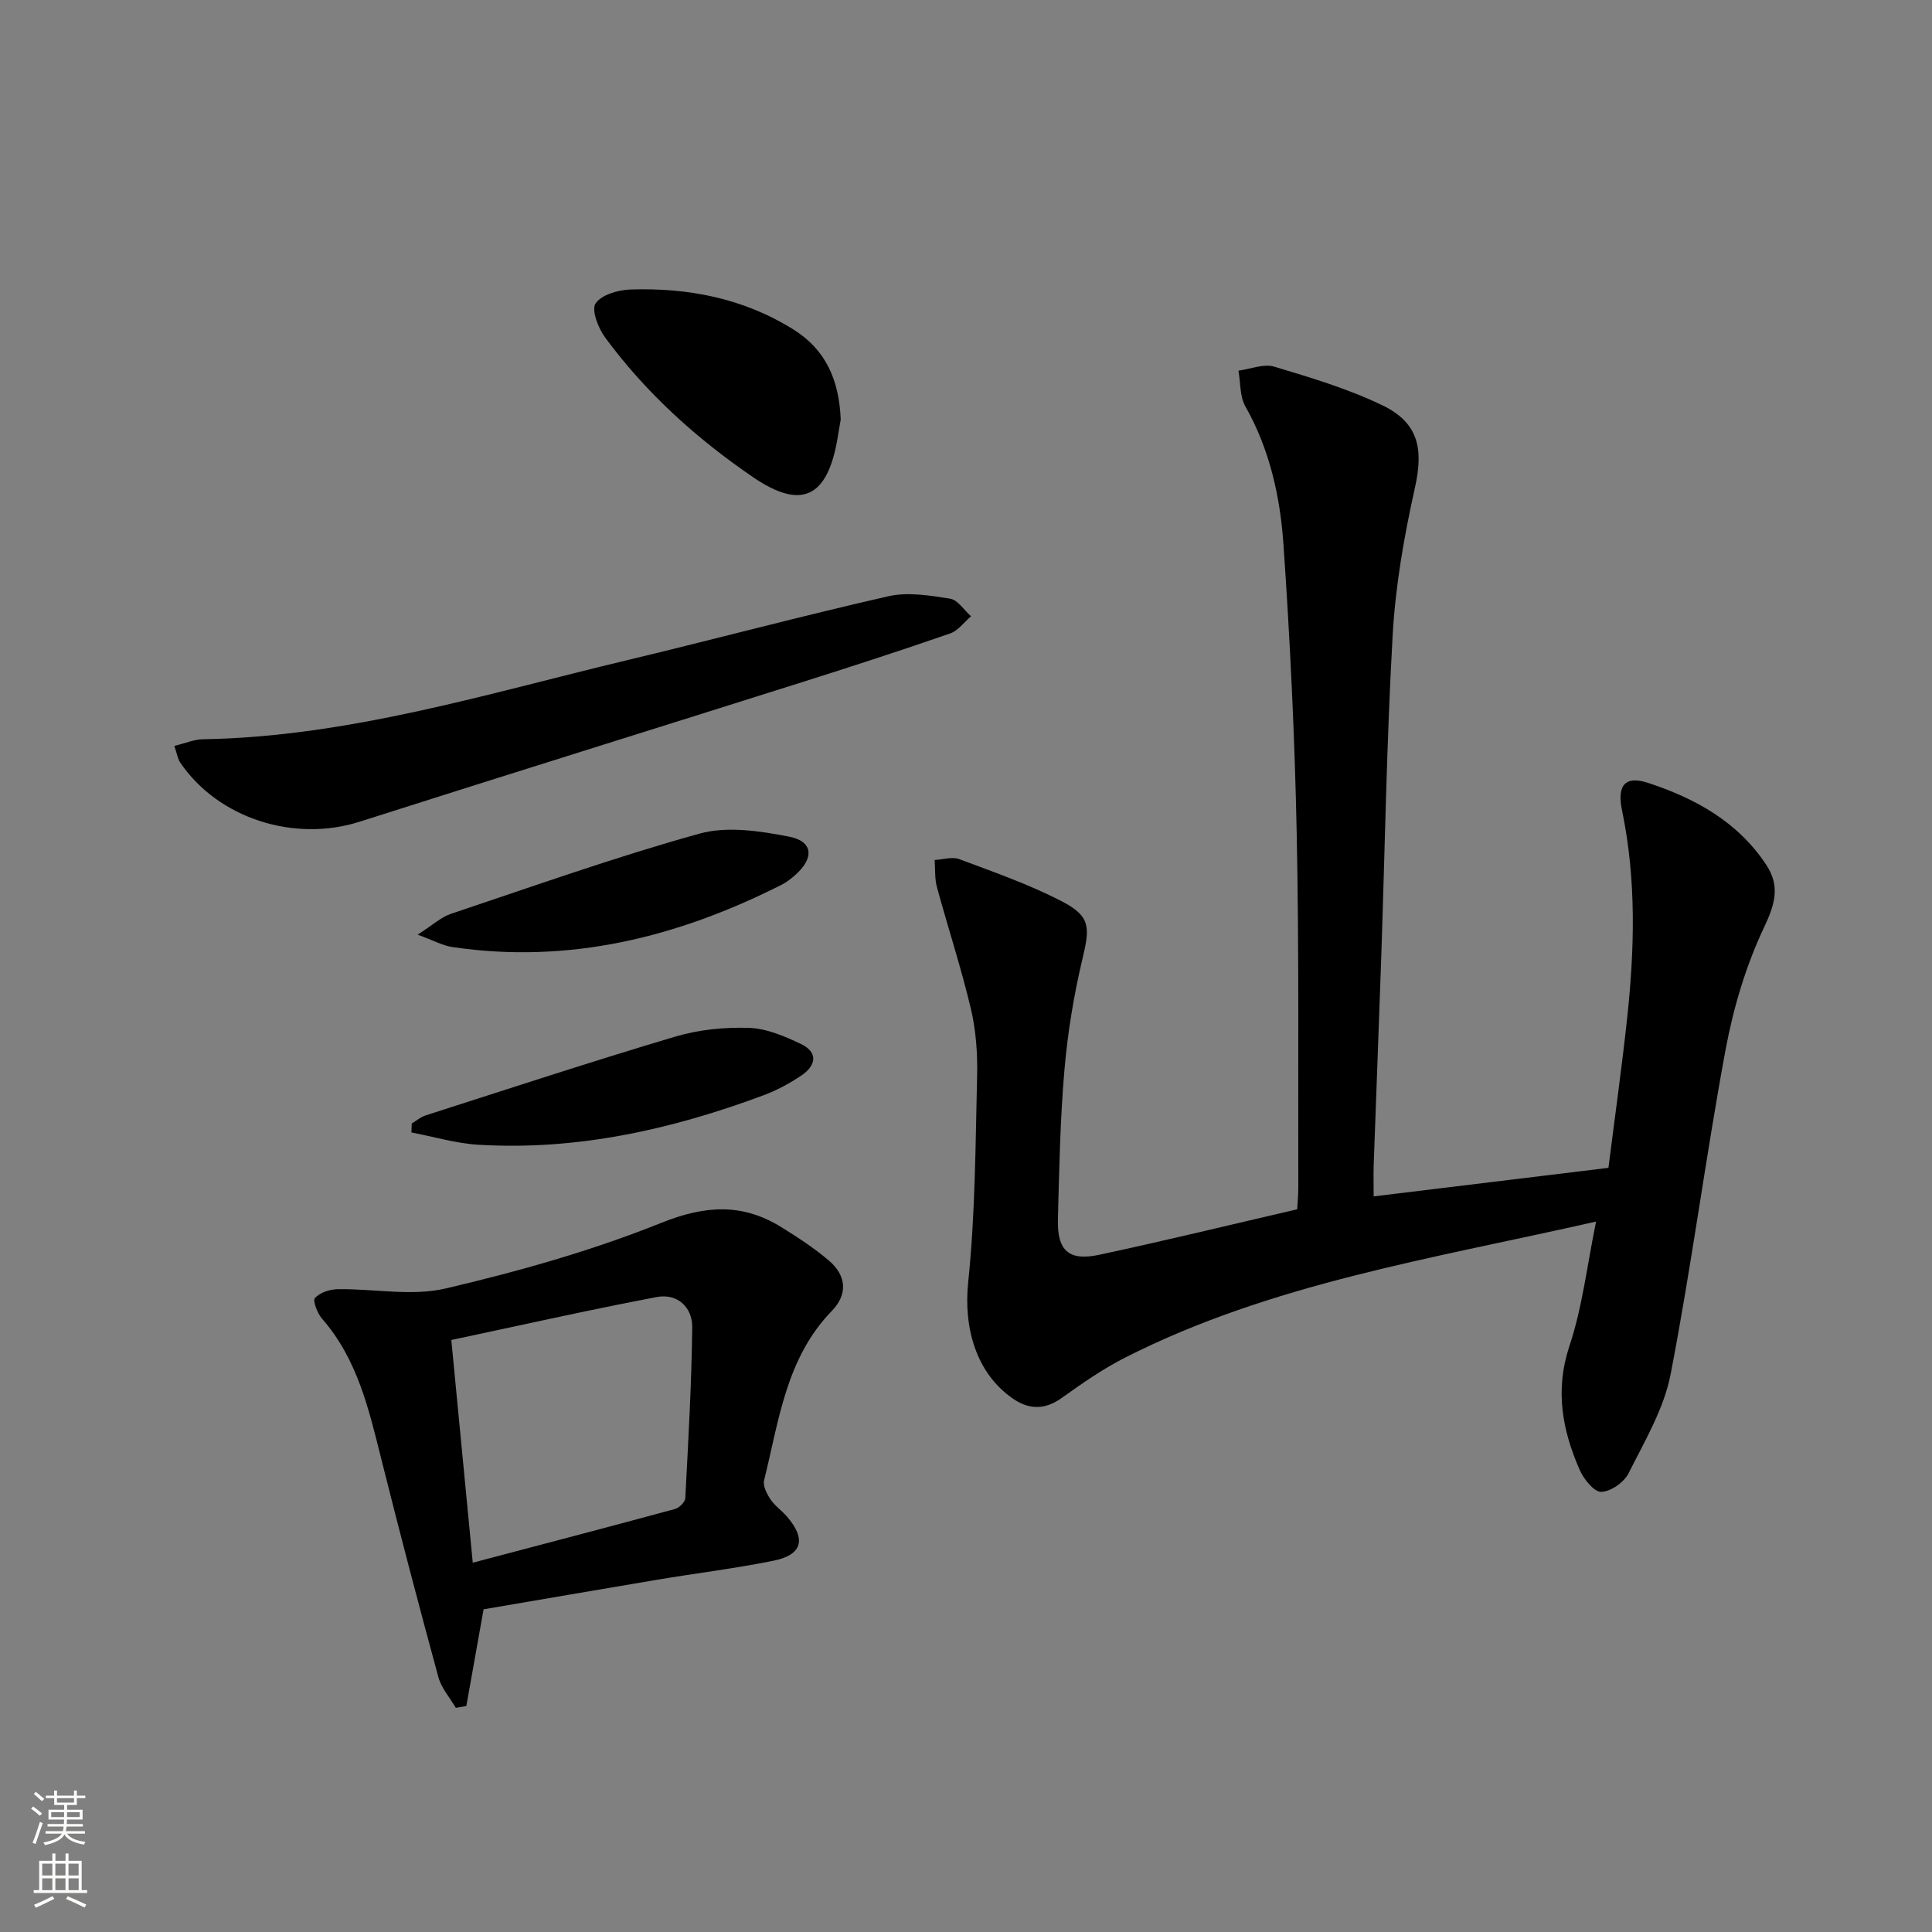 <svg enable-background="new 0 0 400 400" viewBox="0 0 400 400" xmlns="http://www.w3.org/2000/svg"><rect x="0" y="0" width="400" height="400" fill="#808080" stroke="none"/><g fill="#010000"><path d="m330.45 252.91c-33.94 7.71-67.26 12.79-97.59 28.21-4.56 2.32-8.83 5.3-13.01 8.29-3.48 2.49-6.74 2.49-10.12.17-7.68-5.28-10.25-14.75-9.28-24.07 1.47-14.17 1.51-28.49 1.85-42.76.11-4.62-.23-9.38-1.28-13.86-2.01-8.49-4.75-16.81-7.04-25.23-.48-1.78-.33-3.73-.47-5.61 1.72-.09 3.64-.72 5.11-.17 7.12 2.67 14.36 5.19 21.09 8.66 6.09 3.14 5.98 5.38 4.41 11.95-1.8 7.55-3.07 15.3-3.74 23.03-.89 10.27-1.08 20.6-1.35 30.91-.17 6.51 2.25 8.71 8.55 7.36 13.61-2.91 27.13-6.21 40.99-9.42.08-1.42.23-2.89.23-4.36-.06-24.49.17-48.99-.33-73.47-.41-19.93-1.36-39.87-2.74-59.77-.68-9.91-2.83-19.69-7.88-28.61-1.18-2.08-1-4.93-1.44-7.42 2.48-.33 5.21-1.48 7.39-.83 7.6 2.27 15.29 4.58 22.4 8 7.56 3.64 8.53 9.08 6.74 17.1-2.23 9.99-4.02 20.21-4.6 30.41-1.26 22.25-1.61 44.55-2.37 66.84-.49 14.29-1.05 28.57-1.56 42.86-.07 2.1-.01 4.2-.01 6.58 16.55-2.01 32.31-3.93 48.61-5.91 1.31-10.4 2.74-20.56 3.85-30.76 1.56-14.43 1.96-28.83-1.03-43.21-1.12-5.36.73-7.25 5.36-5.74 9.78 3.2 18.64 8.08 24.51 17 2.83 4.3 1.86 8.01-.43 12.83-3.78 7.96-6.39 16.73-8.01 25.43-4.15 22.34-7.06 44.91-11.38 67.2-1.38 7.14-5.38 13.85-8.71 20.5-.93 1.86-3.71 3.81-5.67 3.83-1.51.01-3.63-2.67-4.47-4.6-3.59-8.23-5.12-16.47-2.1-25.59 2.68-8.01 3.64-16.61 5.52-25.77z"/><path d="m100.12 333.19c-1.28 7.21-2.42 13.62-3.57 20.02-.73.13-1.45.25-2.18.38-1.23-2.11-2.99-4.08-3.61-6.36-4.09-15.02-8.04-30.07-11.82-45.17-2.59-10.33-4.95-20.68-12.26-29.03-.98-1.12-1.98-3.75-1.47-4.3 1.05-1.13 3.09-1.8 4.74-1.82 7.45-.11 15.24 1.51 22.29-.14 15.11-3.54 30.21-7.79 44.59-13.56 9.13-3.67 16.84-4.17 24.97.88 3.38 2.1 6.75 4.3 9.77 6.86 3.7 3.13 3.99 7.02.66 10.45-9.52 9.8-10.96 22.76-14.03 35.07-.29 1.15.55 2.8 1.3 3.93.91 1.36 2.35 2.34 3.44 3.6 4.03 4.68 3.18 7.93-2.84 9.14-7.96 1.6-16.04 2.59-24.05 3.93-12.09 2.03-24.18 4.12-35.93 6.12zm-2.24-9.65c14.41-3.8 28.16-7.4 41.87-11.12.88-.24 2.09-1.43 2.13-2.24.62-11.78 1.3-23.57 1.44-35.36.05-4.22-3.11-7.09-7.36-6.28-14.11 2.68-28.12 5.84-42.52 8.89 1.53 15.9 2.95 30.73 4.44 46.11z"/><path d="m36.09 154.43c2.39-.58 4.11-1.34 5.84-1.37 30.23-.51 58.89-9.44 87.92-16.38 18.06-4.32 36.01-9.13 54.11-13.24 4.03-.91 8.56-.15 12.75.51 1.59.25 2.89 2.37 4.33 3.64-1.42 1.21-2.66 2.98-4.3 3.55-10.03 3.48-20.13 6.76-30.25 9.96-30.68 9.7-61.4 19.25-92.05 29.03-13.51 4.31-29.23-.66-37.11-12.22-.53-.77-.66-1.81-1.24-3.48z"/><path d="m174.06 86.86c-.16.94-.42 2.57-.71 4.2-2.12 11.98-7.46 14.54-17.43 7.74-11.71-7.99-22.19-17.45-30.63-28.92-1.42-1.93-2.88-5.66-1.99-7.04 1.18-1.8 4.65-2.81 7.18-2.9 11.96-.4 23.4 1.8 33.75 8.25 6.66 4.16 9.5 10.36 9.83 18.67z"/><path d="m86.47 193.51c3.11-1.98 4.83-3.62 6.86-4.3 17.11-5.73 34.14-11.8 51.51-16.62 5.73-1.59 12.53-.54 18.58.64 4.95.97 5.17 4.45 1.25 7.91-.87.76-1.8 1.52-2.83 2.03-21.5 10.87-44 16.49-68.22 12.9-1.96-.29-3.82-1.34-7.15-2.56z"/><path d="m85.25 232.61c.95-.57 1.83-1.34 2.85-1.67 17.22-5.52 34.41-11.18 51.74-16.33 4.85-1.44 10.17-1.96 15.24-1.8 3.62.12 7.35 1.72 10.72 3.32 3.63 1.72 3.18 4.47.16 6.51-2.45 1.66-5.15 3.11-7.92 4.14-19.01 7.08-38.55 11.45-58.98 10.23-4.66-.28-9.25-1.67-13.88-2.55.02-.61.04-1.23.07-1.85z"/></g><path d="m6.44 374.46.42-.45c.65.47 1.27.95 1.85 1.44l-.45.49c-.65-.56-1.25-1.06-1.82-1.48m.93 7.33-.63-.26c.55-1.36 1.05-2.8 1.52-4.33.19.1.38.19.59.27-.46 1.29-.95 2.73-1.48 4.32m-.38-10.38.44-.42c.43.34 1.01.82 1.74 1.44l-.49.49c-.53-.51-1.09-1.01-1.69-1.51m2.5.35h1.72v-1.04h.59v1.04h3.52v-1.04h.59v1.04h1.75v.53h-1.75v1.42h-2.03v.97h3.22v2.03h-3.24c0 .35-.01.66-.03.93h3.32v.53h-3.37c-.03.27-.08.58-.15.94h3.96v.53h-3.71c.67.92 1.93 1.48 3.79 1.68-.13.24-.23.44-.29.59-2.13-.38-3.48-1.08-4.04-2.12-.43.97-1.77 1.72-4.03 2.23-.09-.19-.2-.37-.33-.55 2.1-.42 3.37-1.03 3.81-1.83h-3.36v-.53h3.58c.08-.29.13-.61.16-.94h-3.33v-.53h3.39c.02-.27.04-.58.04-.93h-3.23v-2.03h3.25v-.97h-2.07v-1.42h-1.73zm1.12 3.44v1h2.65c.01-.3.02-.44.01-.4v-.25-.35zm1.19-2h3.52v-.91h-3.52zm4.71 2h-2.63v.59c0 .15-.01.28-.01.4h2.64z" fill="#fbfcfa"/><path d="m13.56 383.74h.63v1.52h2.72v6.07h1.13v.6h-11.06v-.6h1.13v-6.07h2.73v-1.52h.63v1.52h2.1v-1.52zm-2.69 8.83.38.56c-1.24.63-2.53 1.25-3.85 1.85-.1-.21-.21-.42-.34-.63 1.36-.55 2.63-1.15 3.81-1.78m-2.13-4.27h2.1v-2.45h-2.1zm0 3.04h2.1v-2.46h-2.1zm2.72-3.04h2.1v-2.45h-2.1zm0 3.04h2.1v-2.46h-2.1zm6.07 3.6c-1.41-.71-2.7-1.3-3.86-1.78l.35-.56c1.45.62 2.75 1.19 3.84 1.72zm-1.25-9.09h-2.1v2.45h2.1zm-2.09 5.49h2.1v-2.46h-2.1z" fill="#fbfcfa"/></svg>
